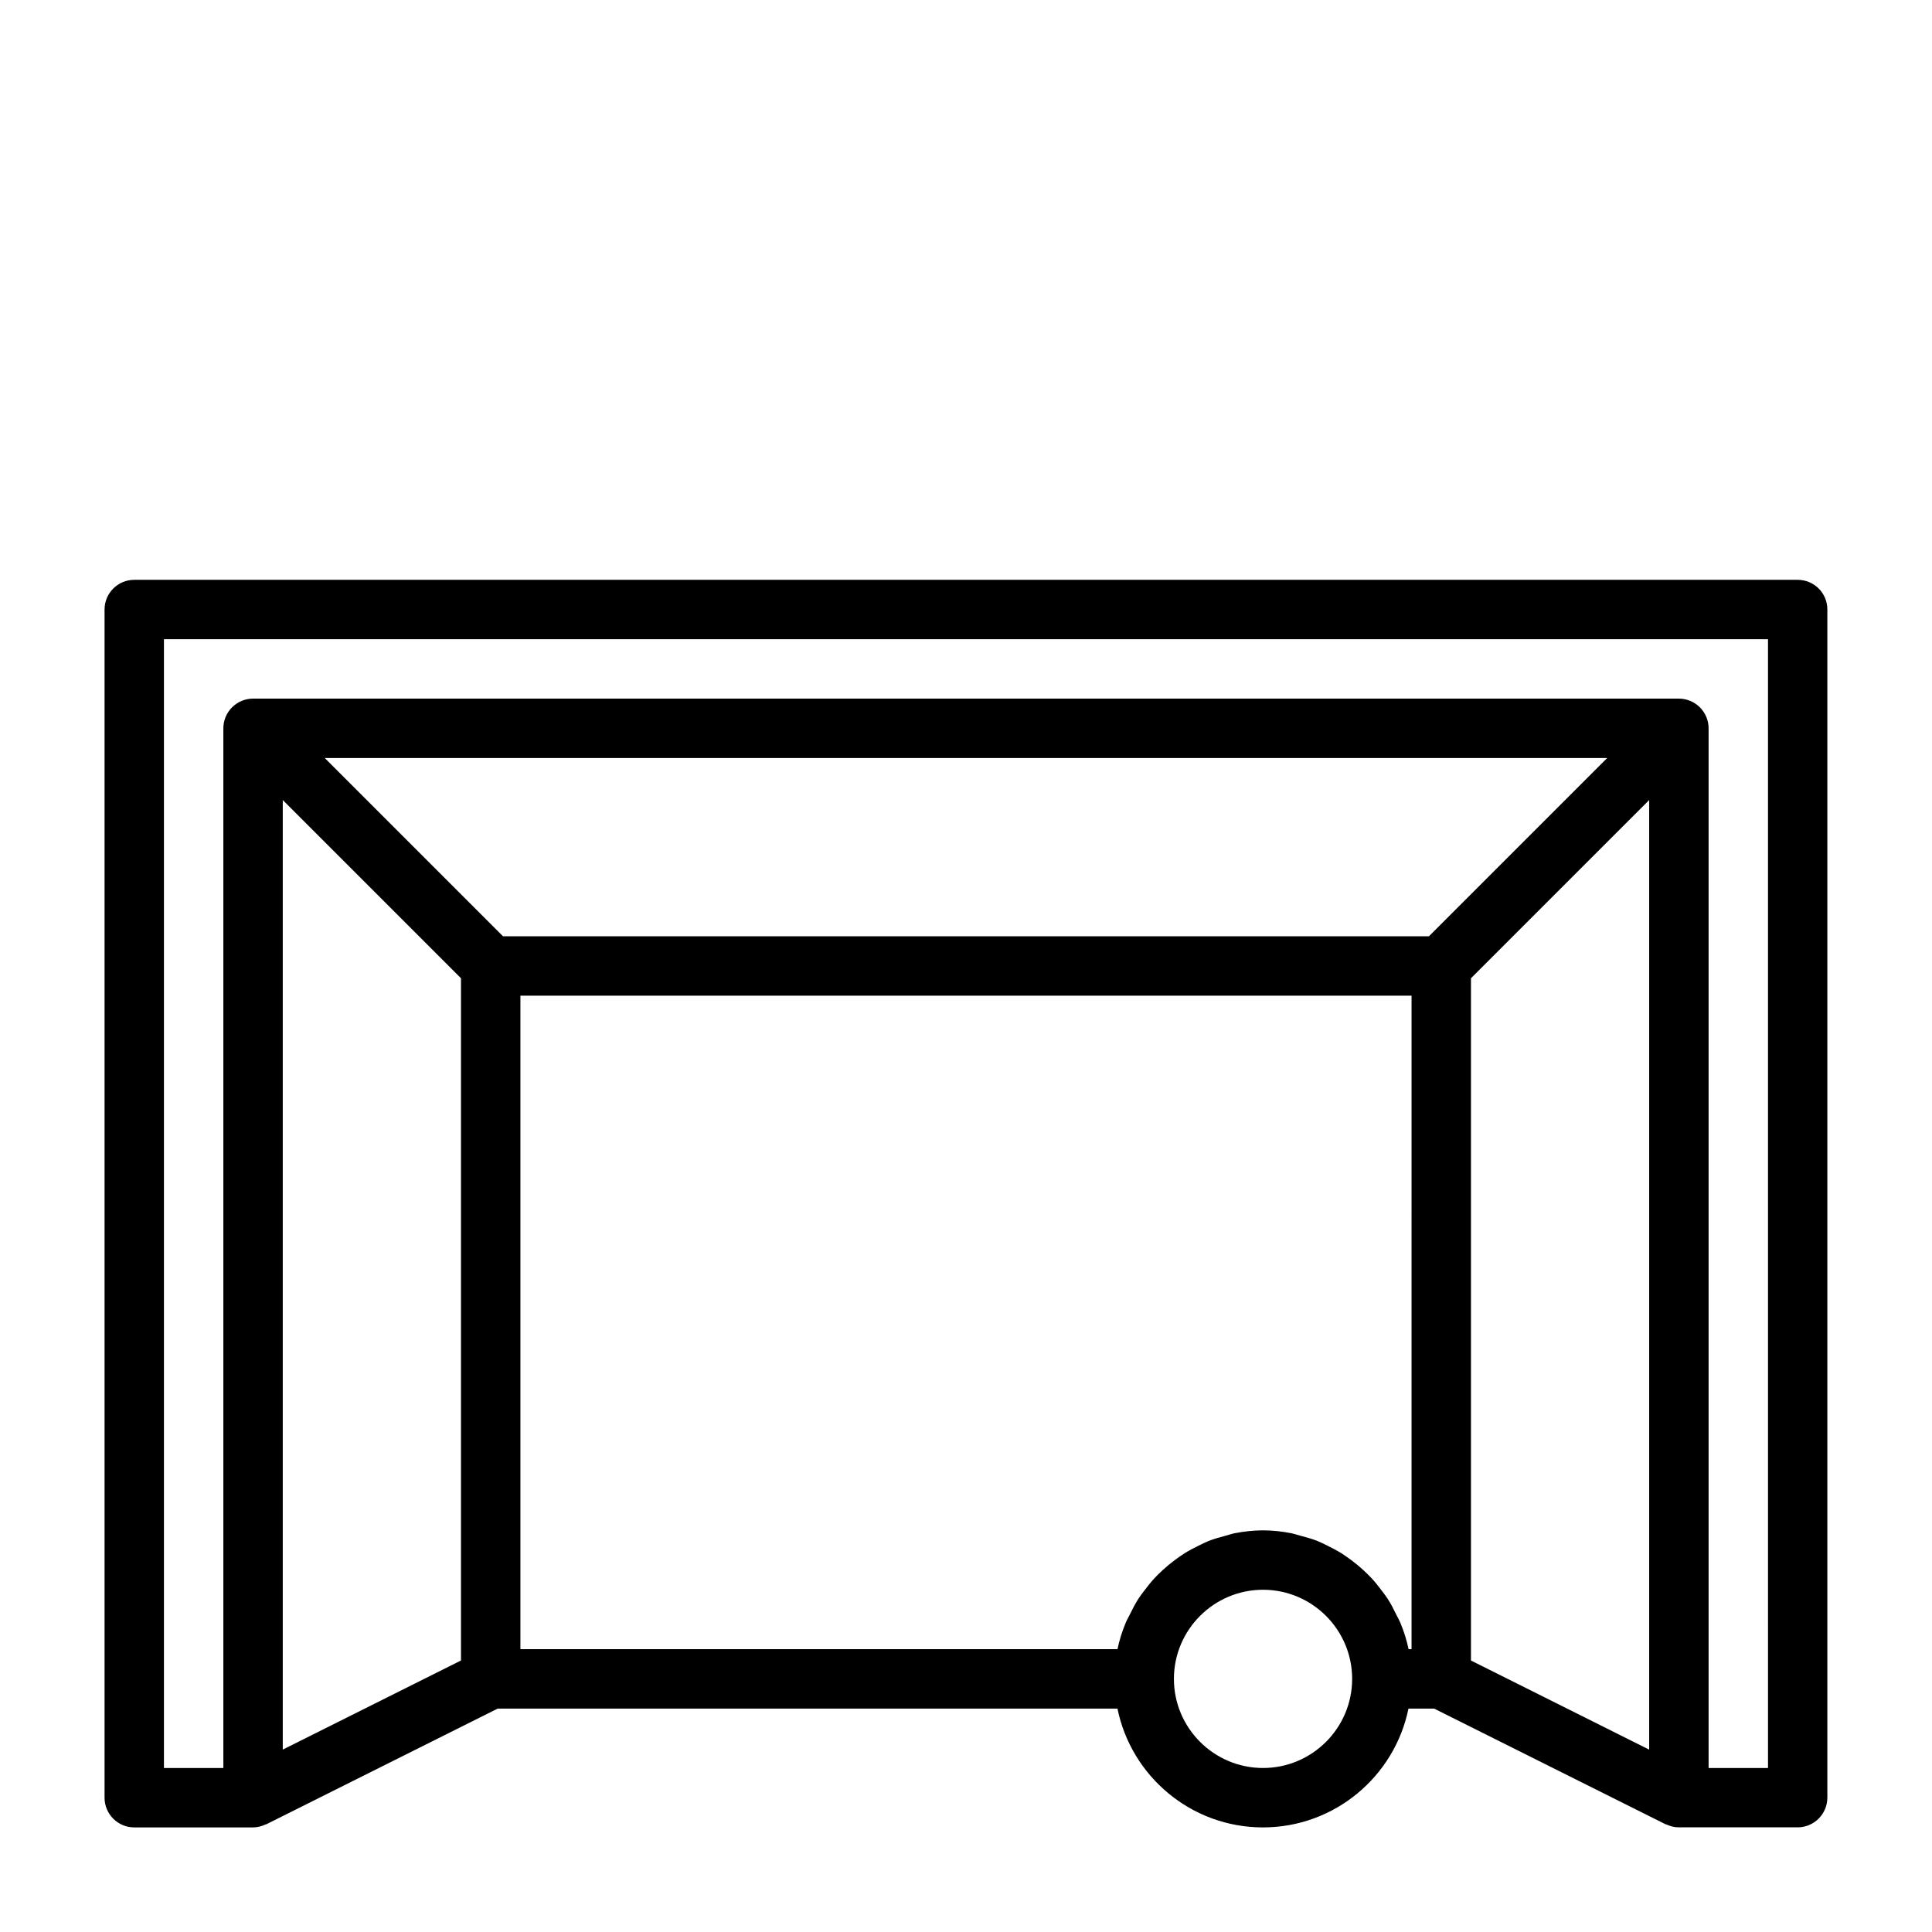 <?xml version="1.0" encoding="UTF-8"?>
<!-- The Best Svg Icon site in the world: iconSvg.co, Visit us! https://iconsvg.co -->
<svg fill="#000000" width="800px" height="800px" version="1.1" viewBox="144 144 512 512" xmlns="http://www.w3.org/2000/svg">
 <path d="m620.41 297.66h-440.83c-4.344 0-7.871 3.527-7.871 7.871v314.88c0 4.344 3.527 7.871 7.871 7.871h31.488c1.195 0 2.297-0.316 3.32-0.789 0.062-0.031 0.141-0.016 0.203-0.047l61.309-30.652h164.24c3.652 17.949 19.555 31.488 38.559 31.488s34.906-13.539 38.559-31.488h6.801l61.324 30.652c0.062 0.031 0.141 0.016 0.219 0.047 1.008 0.473 2.109 0.77 3.305 0.77h31.488c4.344 0 7.871-3.527 7.871-7.871v-314.86c0.02-4.348-3.508-7.871-7.856-7.871zm-86.59 105.59 47.23-47.23v251.65l-47.23-23.617zm-11.133-11.133h-245.39l-47.23-47.23h339.85zm-303.75-36.102 47.23 47.23v180.8l-47.23 23.617zm259.78 256.52c-13.02 0-23.617-10.598-23.617-23.617s10.598-23.617 23.617-23.617 23.617 10.598 23.617 23.617c0 13.023-10.598 23.617-23.617 23.617zm39.359-31.488h-0.789c-0.504-2.441-1.258-4.769-2.188-7.023-0.301-0.723-0.691-1.387-1.039-2.078-0.707-1.465-1.434-2.898-2.312-4.25-0.504-0.789-1.086-1.512-1.637-2.25-0.867-1.164-1.762-2.281-2.754-3.336-0.676-0.723-1.371-1.387-2.094-2.047-1.039-0.961-2.125-1.844-3.258-2.691-0.805-0.582-1.59-1.148-2.426-1.684-1.227-0.77-2.504-1.434-3.809-2.078-0.852-0.41-1.684-0.852-2.582-1.211-1.496-0.598-3.055-1.023-4.629-1.434-0.805-0.203-1.559-0.488-2.363-0.645-2.426-0.477-4.914-0.762-7.481-0.762s-5.055 0.285-7.477 0.754c-0.82 0.156-1.574 0.441-2.363 0.645-1.574 0.41-3.133 0.852-4.629 1.434-0.898 0.363-1.715 0.789-2.582 1.211-1.309 0.629-2.582 1.309-3.809 2.078-0.836 0.535-1.637 1.102-2.426 1.684-1.133 0.836-2.219 1.73-3.258 2.691-0.723 0.66-1.434 1.34-2.094 2.047-0.992 1.055-1.891 2.188-2.754 3.336-0.566 0.738-1.133 1.465-1.637 2.25-0.867 1.355-1.605 2.785-2.312 4.25-0.348 0.707-0.738 1.355-1.039 2.078-0.93 2.25-1.684 4.582-2.188 7.023l-158.23 0.008v-173.18h236.16zm94.465 31.488h-15.742v-275.52c0-1.023-0.203-2.047-0.598-3.008-0.805-1.922-2.332-3.465-4.266-4.266-0.965-0.395-1.988-0.602-3.012-0.602h-377.86c-1.023 0-2.047 0.203-3.008 0.598-1.922 0.805-3.465 2.332-4.266 4.266-0.395 0.965-0.598 1.988-0.598 3.012v275.52h-15.742v-299.14h425.09z"/>
</svg>